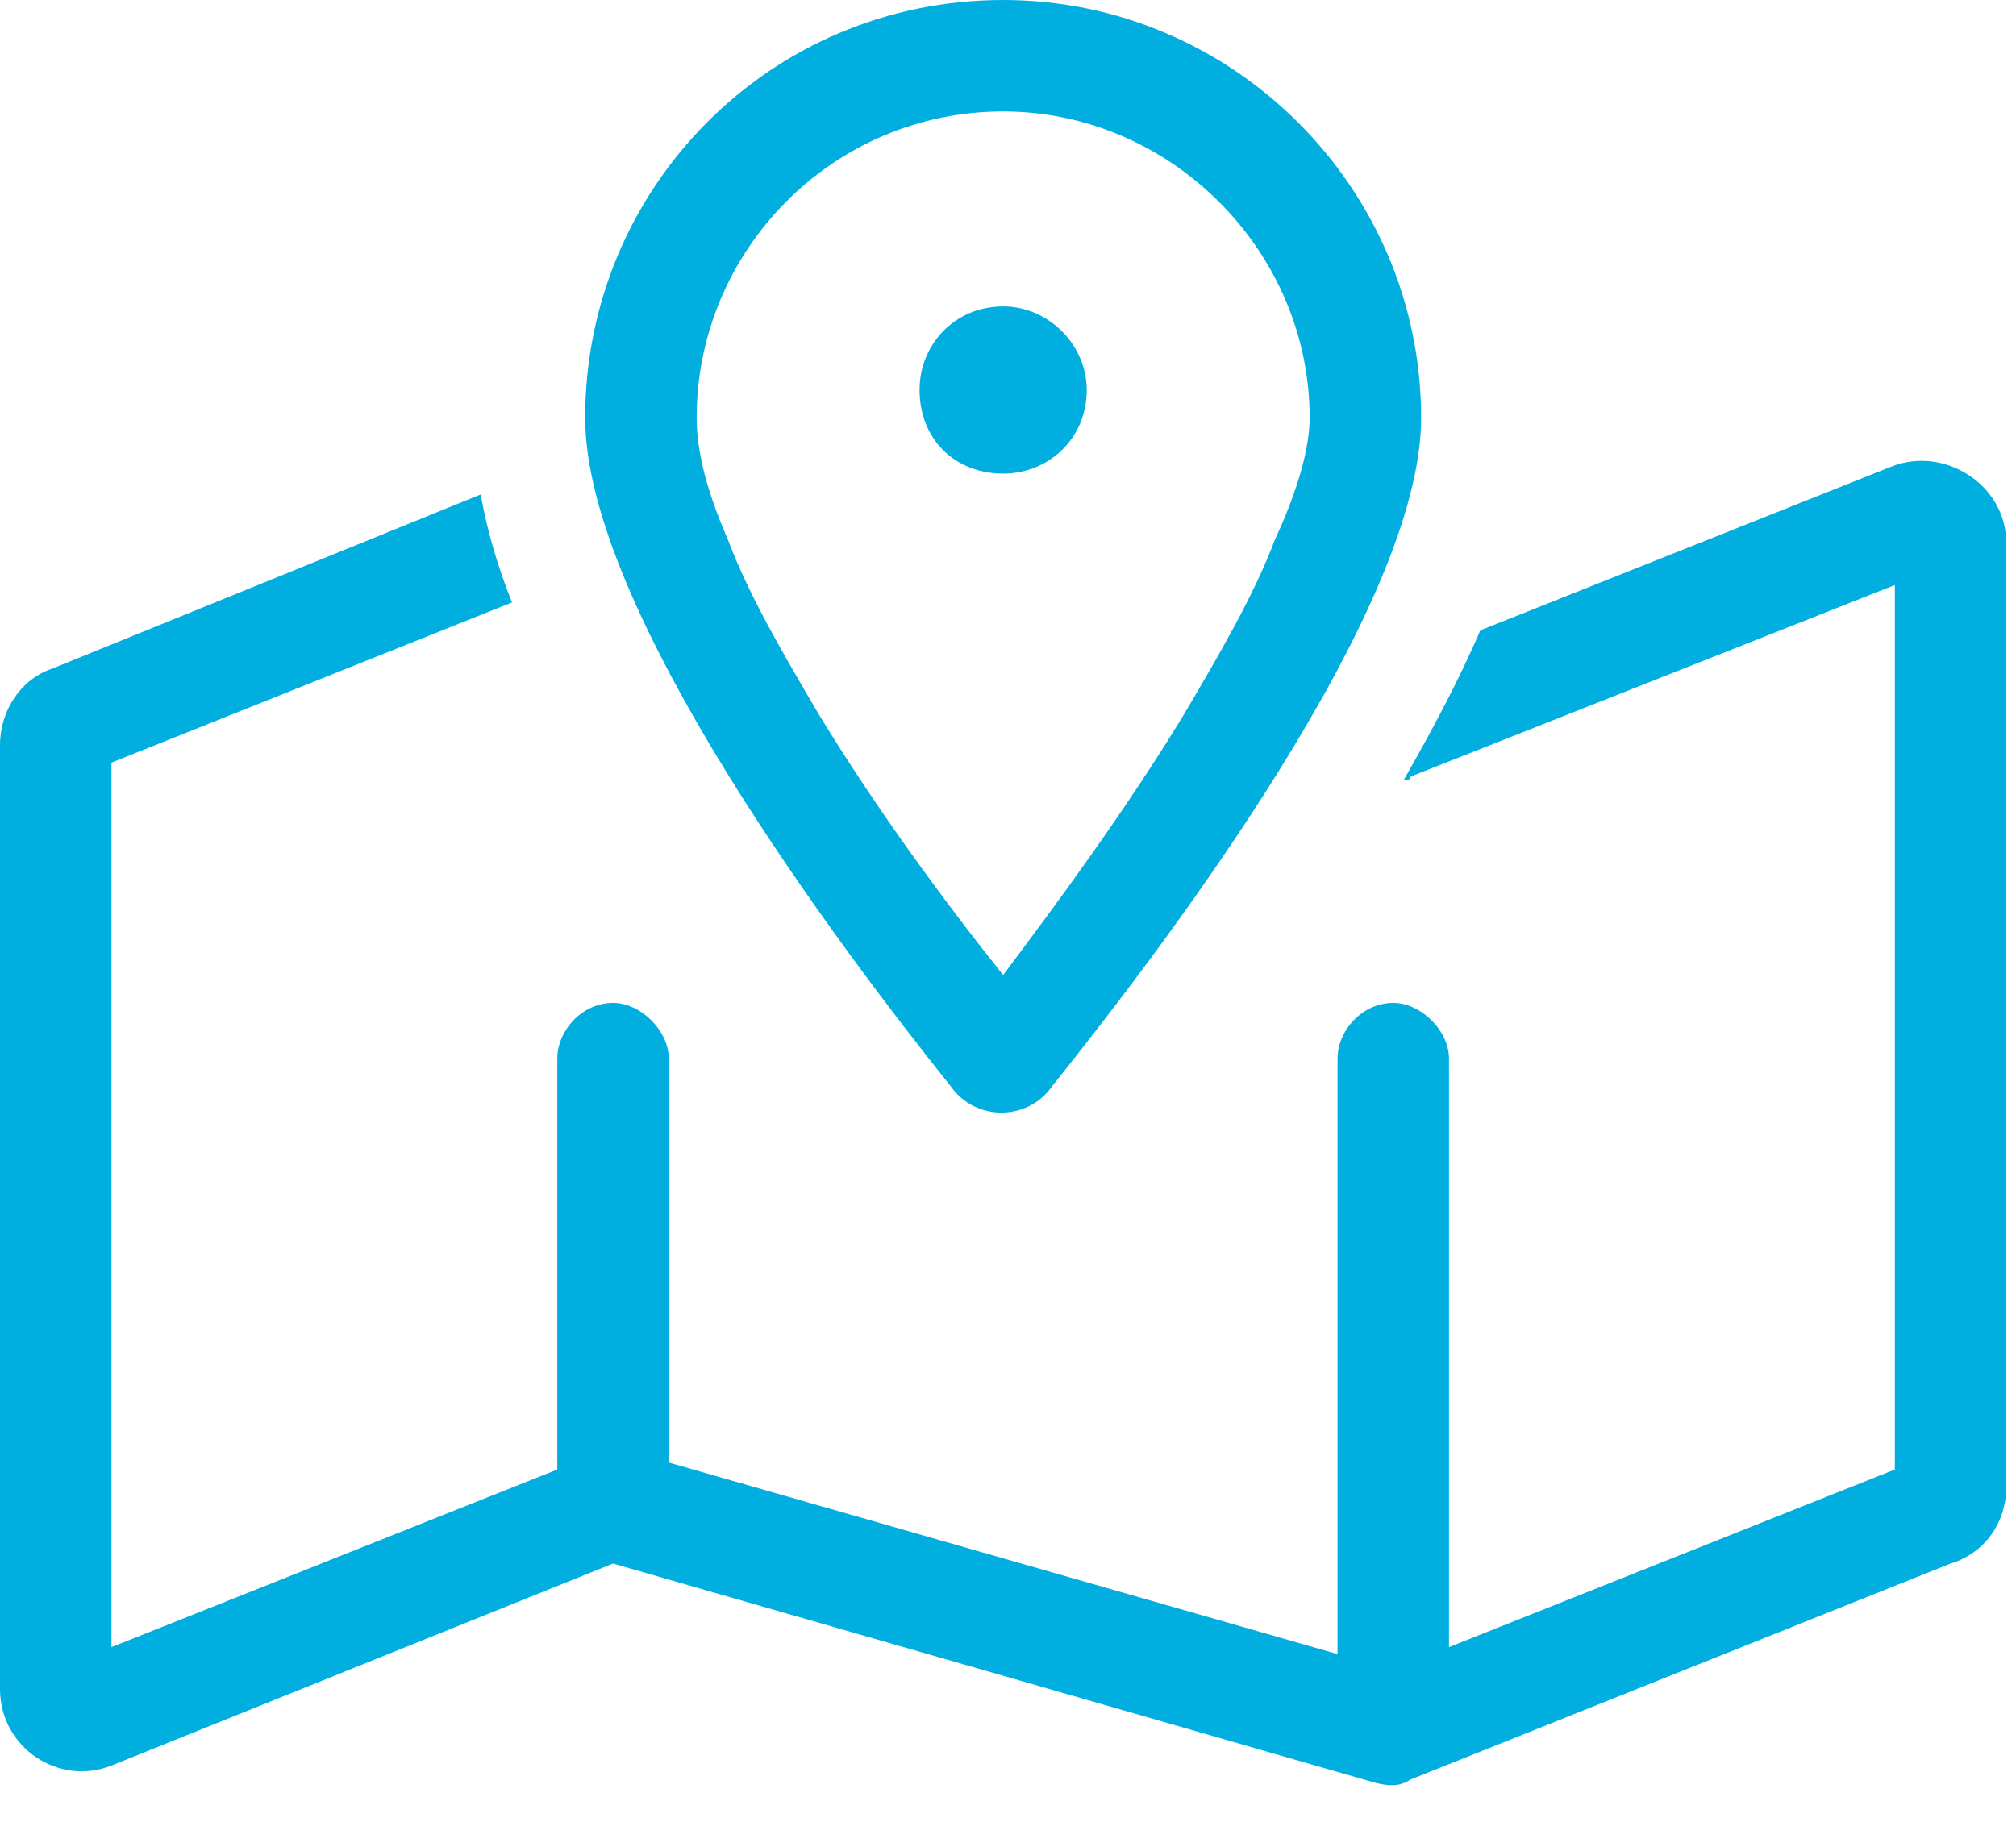 <svg xmlns="http://www.w3.org/2000/svg" width="52" height="47" viewBox="0 0 52 47" fill="none"><path d="M32.883 13.926C33.512 12.578 33.781 11.5 33.781 10.781C33.781 6.469 30.188 2.875 25.875 2.875C21.473 2.875 17.969 6.469 17.969 10.781C17.969 11.5 18.148 12.488 18.777 13.926C19.316 15.363 20.215 16.891 21.113 18.418C22.641 20.934 24.438 23.359 25.875 25.156C27.223 23.359 29.02 20.934 30.547 18.418C31.445 16.891 32.344 15.363 32.883 13.926ZM27.133 28.031C26.504 28.93 25.156 28.93 24.527 28.031C21.652 24.438 15.094 15.723 15.094 10.781C15.094 4.852 19.855 0 25.875 0C31.805 0 36.656 4.852 36.656 10.781C36.656 15.723 30.008 24.438 27.133 28.031ZM36.387 20.035C36.387 20.125 36.297 20.125 36.207 20.125C36.926 18.867 37.645 17.52 38.184 16.262L48.785 12.039C50.133 11.5 51.75 12.488 51.75 14.016V38.363C51.75 39.262 51.211 40.07 50.312 40.34L36.387 45.91C36.117 46.09 35.848 46.09 35.488 46L15.812 40.34L2.875 45.551C1.527 46.09 0 45.102 0 43.574V19.227C0 18.328 0.539 17.52 1.348 17.25L12.398 12.758C12.578 13.746 12.848 14.645 13.207 15.543L2.875 19.676V42.496L14.375 37.914V27.312C14.375 26.594 15.004 25.875 15.812 25.875C16.531 25.875 17.25 26.594 17.25 27.312V37.734L34.5 42.676V27.312C34.5 26.594 35.129 25.875 35.938 25.875C36.656 25.875 37.375 26.594 37.375 27.312V42.496L48.875 37.914V15.094L36.387 20.035ZM25.875 7.906C27.043 7.906 28.031 8.895 28.031 10.062C28.031 11.32 27.043 12.219 25.875 12.219C24.617 12.219 23.719 11.32 23.719 10.062C23.719 8.895 24.617 7.906 25.875 7.906Z" fill="#00AFE0"></path></svg>